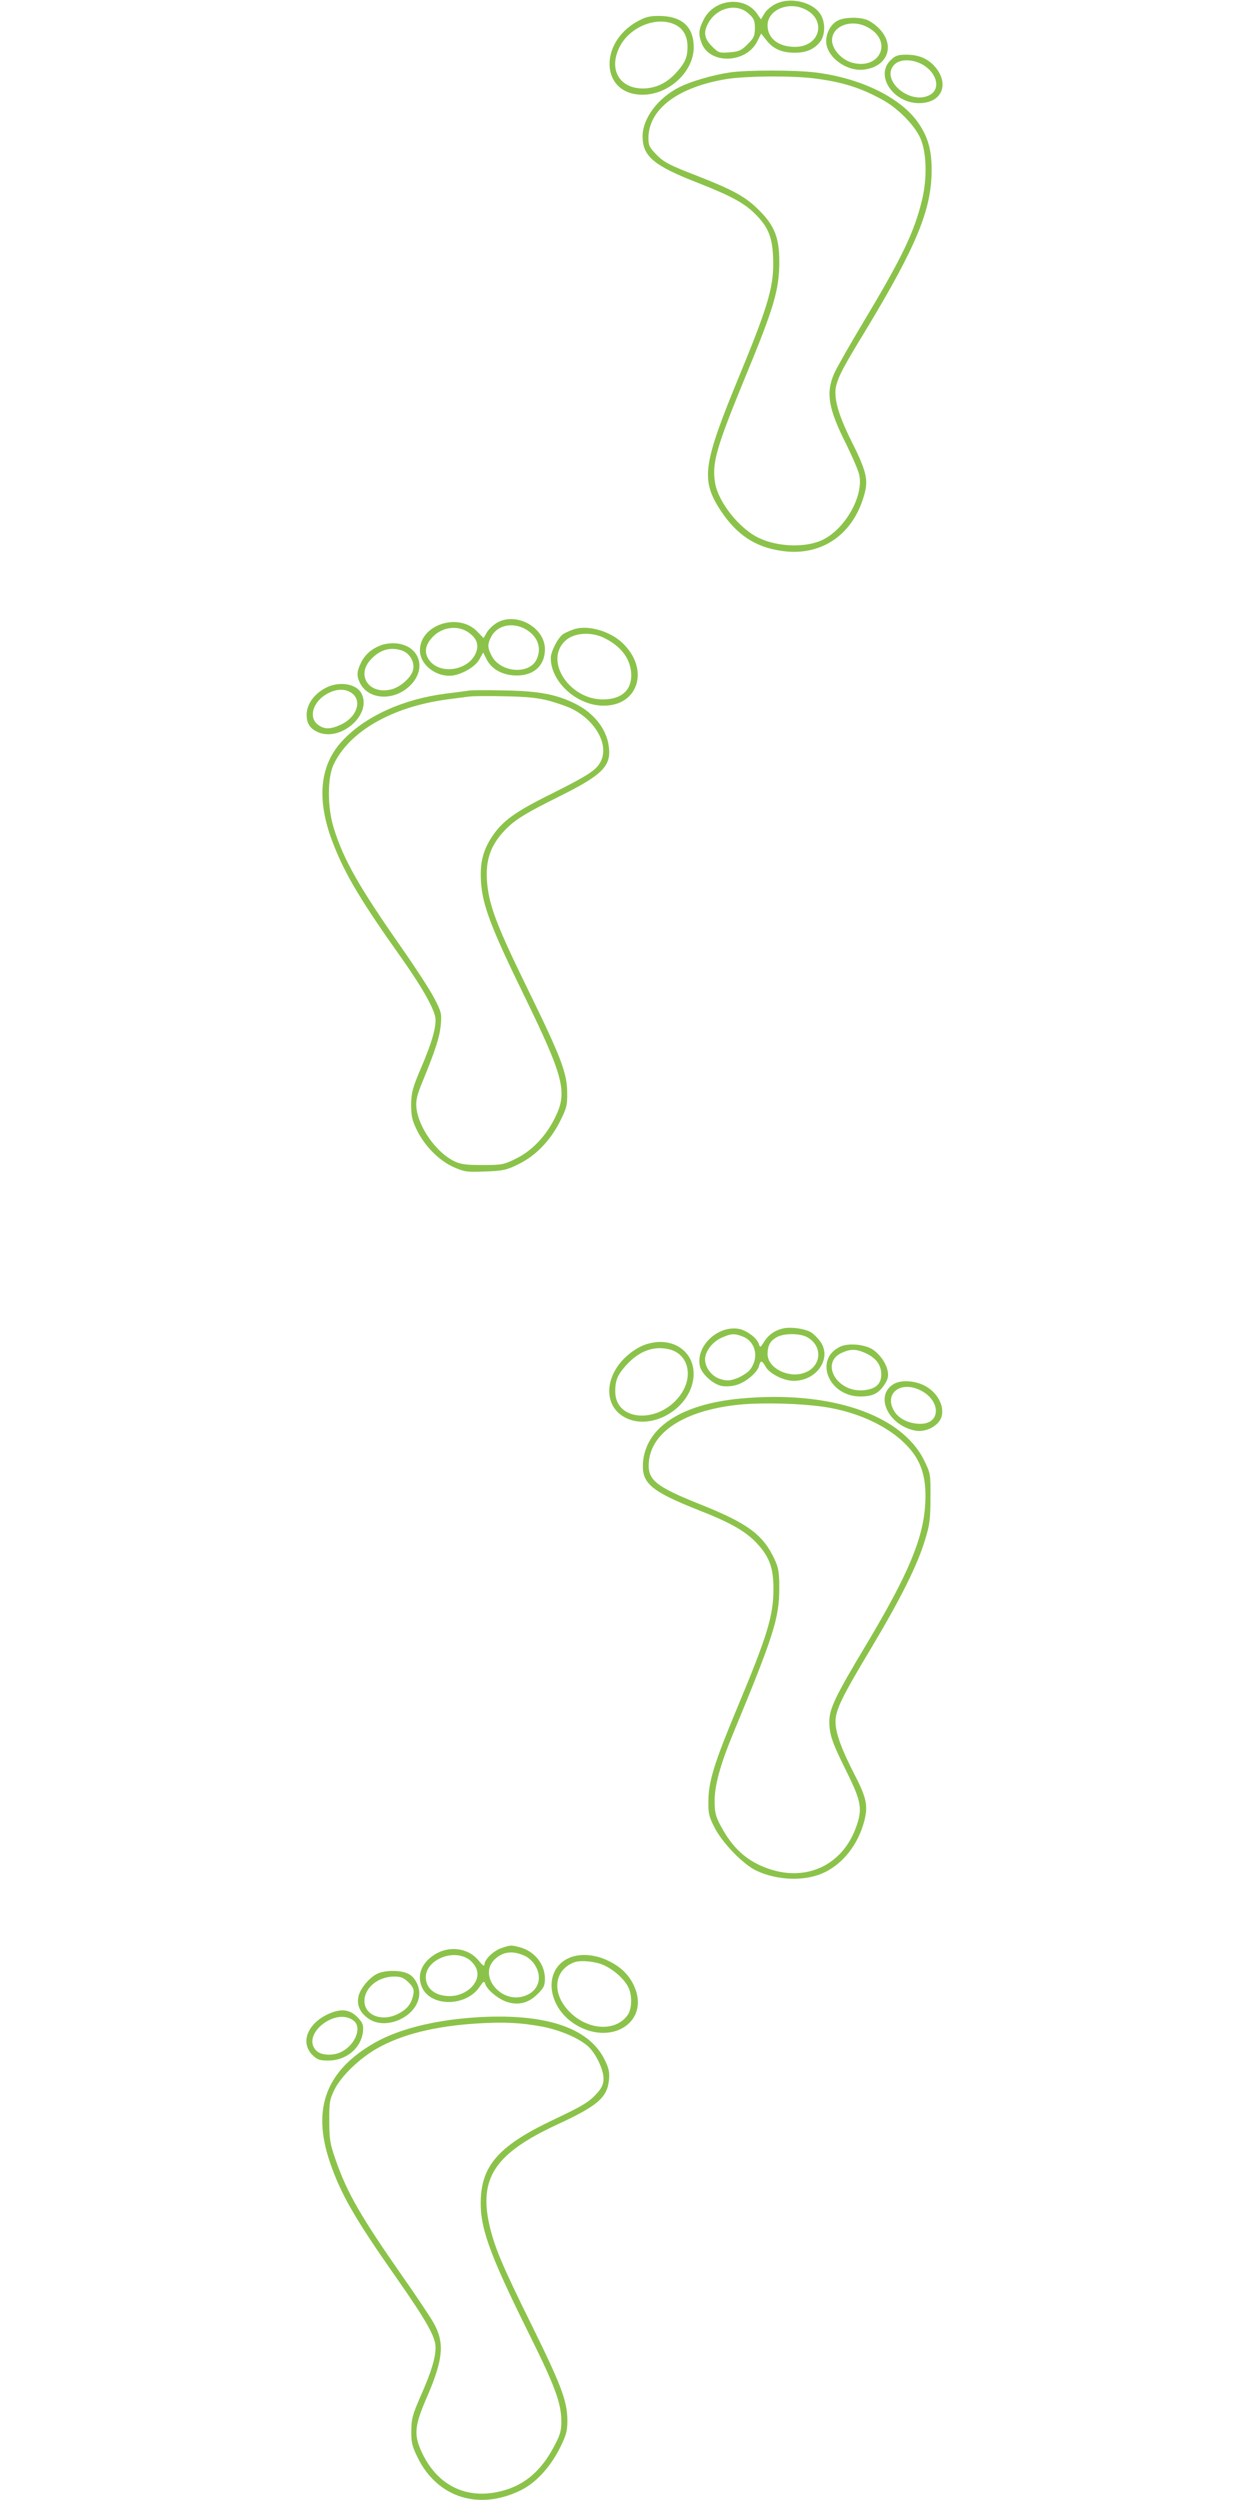<?xml version="1.0" standalone="no"?>
<!DOCTYPE svg PUBLIC "-//W3C//DTD SVG 20010904//EN"
 "http://www.w3.org/TR/2001/REC-SVG-20010904/DTD/svg10.dtd">
<svg version="1.0" xmlns="http://www.w3.org/2000/svg"
 width="640pt" height="1280pt" viewBox="0 0 640 1280"
 preserveAspectRatio="xMidYMid meet">
<g transform="translate(0,1280) scale(0.1,-0.1)"
fill="#8bc34a" stroke="none">
<path d="M3974 12781 c-23 -10 -50 -33 -60 -50 l-18 -30 -17 25 c-63 97 -222
82 -276 -26 -27 -52 -28 -78 -9 -125 45 -106 226 -98 282 11 l21 42 28 -35
c34 -44 79 -63 145 -63 58 0 99 18 129 56 25 32 28 92 6 134 -35 67 -153 98
-231 61z m140 -25 c121 -51 89 -196 -44 -196 -85 0 -140 44 -140 110 0 76 99
122 184 86z m-282 -25 c28 -25 33 -36 33 -75 0 -39 -5 -51 -37 -82 -31 -32
-44 -38 -92 -42 -53 -4 -57 -3 -91 31 -41 41 -45 75 -15 125 46 75 143 96 202
43z"/>
<path d="M3284 12701 c-221 -103 -216 -386 6 -386 136 0 263 119 262 245 -1
99 -56 153 -162 158 -48 2 -76 -2 -106 -17z m172 -27 c42 -20 64 -59 64 -113
0 -54 -12 -82 -56 -131 -49 -55 -104 -81 -168 -83 -123 -2 -181 95 -125 210
51 105 190 162 285 117z"/>
<path d="M4288 12694 c-34 -18 -58 -62 -58 -105 0 -80 105 -158 196 -145 122
16 160 128 71 214 -17 17 -45 36 -60 41 -40 15 -117 13 -149 -5z m151 -32
c135 -68 70 -222 -76 -183 -54 15 -103 69 -103 115 0 73 98 110 179 68z"/>
<path d="M4559 12491 c-85 -85 28 -234 167 -218 105 11 133 108 56 191 -36 38
-81 56 -142 56 -44 0 -56 -5 -81 -29z m179 -31 c64 -46 75 -120 21 -147 -102
-53 -255 81 -179 157 32 32 107 27 158 -10z"/>
<path d="M3736 12429 c-87 -13 -200 -46 -257 -75 -110 -55 -189 -160 -189
-252 0 -102 57 -150 280 -237 171 -67 240 -104 297 -161 65 -65 86 -115 91
-216 7 -146 -19 -240 -173 -613 -187 -454 -198 -531 -96 -688 81 -123 175
-187 309 -207 209 -33 378 86 431 302 16 66 3 115 -70 260 -69 138 -93 227
-77 286 14 51 36 93 148 277 263 435 340 622 340 825 0 101 -18 166 -65 236
-87 131 -294 234 -530 263 -104 13 -352 13 -439 0z m429 -30 c146 -18 242 -48
357 -112 77 -43 161 -129 190 -194 32 -72 36 -203 9 -316 -40 -166 -102 -295
-304 -632 -66 -110 -131 -225 -145 -255 -45 -101 -32 -181 62 -367 30 -62 60
-130 65 -153 24 -106 -68 -273 -183 -332 -84 -43 -230 -40 -329 7 -101 47
-210 184 -226 284 -16 101 6 178 153 536 150 363 176 451 176 597 0 119 -24
181 -99 257 -72 73 -129 105 -325 182 -135 52 -166 68 -203 105 -37 38 -43 49
-43 86 0 150 153 264 405 304 102 15 323 17 440 3z"/>
<path d="M2542 9610 c-18 -11 -41 -33 -50 -49 l-16 -28 -31 32 c-96 102 -295
37 -295 -95 0 -68 72 -130 151 -130 53 0 133 44 154 85 l19 34 15 -30 c24 -51
75 -82 140 -87 98 -7 161 46 161 134 0 113 -150 194 -248 134z m148 -31 c62
-35 85 -95 58 -154 -36 -80 -184 -70 -230 16 -22 41 -23 61 -3 99 31 59 108
76 175 39z m-290 -18 c42 -30 53 -64 36 -105 -37 -88 -179 -112 -236 -39 -29
37 -25 76 10 116 49 57 133 69 190 28z"/>
<path d="M2941 9579 c-18 -6 -44 -17 -57 -25 -27 -18 -64 -90 -64 -123 0 -123
134 -244 270 -244 179 -1 237 187 98 320 -63 61 -175 94 -247 72z m154 -46
c88 -44 135 -109 137 -188 1 -79 -49 -124 -140 -126 -175 -4 -308 197 -198
300 44 42 133 48 201 14z"/>
<path d="M1955 9498 c-50 -18 -84 -47 -105 -88 -24 -47 -25 -71 -6 -109 45
-86 176 -91 257 -10 87 87 46 205 -74 215 -23 2 -55 -2 -72 -8z m104 -29 c39
-14 65 -59 56 -98 -8 -38 -62 -87 -109 -100 -116 -31 -186 72 -105 155 47 49
100 63 158 43z"/>
<path d="M1680 9284 c-66 -29 -110 -86 -110 -144 0 -42 15 -67 50 -85 117 -61
289 85 230 196 -25 46 -105 61 -170 33z m124 -35 c50 -40 22 -120 -56 -158
-56 -26 -88 -27 -122 0 -48 38 -22 119 51 158 49 26 94 26 127 0z"/>
<path d="M2400 9264 c-14 -2 -65 -9 -115 -15 -222 -28 -417 -117 -534 -244
-117 -127 -132 -306 -43 -530 61 -155 140 -288 351 -585 108 -153 171 -267
171 -311 0 -51 -20 -119 -73 -244 -45 -105 -51 -129 -52 -190 0 -58 5 -81 29
-130 41 -84 113 -156 187 -190 57 -25 69 -27 163 -23 91 3 109 7 170 37 88 43
162 119 212 217 35 69 39 85 38 148 0 102 -31 182 -204 536 -162 331 -199 432
-207 555 -6 98 17 169 78 239 57 64 103 94 296 190 219 109 264 155 250 255
-11 87 -75 169 -168 216 -95 49 -189 67 -364 70 -88 2 -171 2 -185 -1z m412
-52 c42 -12 95 -30 118 -42 122 -62 189 -186 145 -270 -22 -43 -64 -70 -243
-160 -193 -95 -258 -142 -311 -221 -49 -73 -65 -139 -58 -238 8 -117 53 -235
217 -571 207 -425 227 -501 162 -632 -46 -94 -118 -170 -200 -210 -62 -31 -73
-33 -172 -33 -84 0 -113 4 -145 20 -92 45 -183 174 -193 274 -3 39 3 65 33
137 65 158 87 228 92 289 5 55 2 66 -34 135 -21 41 -96 156 -165 255 -218 311
-300 455 -349 615 -33 105 -33 254 -2 323 79 171 299 298 583 336 47 6 99 13
115 15 17 2 98 3 180 1 111 -2 170 -8 227 -23z"/>
<path d="M4018 6000 c-47 -8 -84 -33 -107 -72 -18 -28 -19 -29 -26 -9 -9 30
-61 69 -101 77 -110 20 -225 -91 -200 -193 11 -40 67 -90 110 -99 22 -4 54 -2
77 5 48 14 107 64 115 97 8 31 15 30 35 -5 20 -35 93 -71 142 -71 125 0 202
125 131 209 -14 18 -34 36 -44 41 -31 17 -94 26 -132 20z m-213 -44 c65 -27
82 -109 35 -169 -11 -14 -41 -33 -65 -43 -39 -14 -52 -15 -86 -5 -44 13 -79
58 -79 101 0 41 37 89 83 110 51 23 67 24 112 6z m325 -1 c86 -45 77 -155 -15
-185 -81 -27 -185 27 -185 97 0 44 14 69 48 87 35 20 115 20 152 1z"/>
<path d="M3314 5919 c-59 -17 -128 -72 -161 -129 -59 -98 -39 -203 48 -248
117 -62 292 20 339 157 50 149 -70 266 -226 220z m118 -29 c91 -26 118 -133
56 -226 -105 -155 -338 -147 -338 12 0 57 12 85 56 134 68 75 145 102 226 80z"/>
<path d="M4304 5906 c-139 -63 -63 -256 101 -256 62 0 93 15 123 60 18 27 22
43 17 70 -8 44 -47 95 -86 116 -43 22 -118 27 -155 10z m132 -36 c51 -25 76
-60 76 -107 0 -49 -28 -75 -90 -81 -138 -13 -226 143 -109 193 45 20 74 18
123 -5z"/>
<path d="M4578 5715 c-103 -58 -32 -213 109 -240 52 -10 118 24 133 69 16 50
-13 115 -70 152 -50 34 -131 42 -172 19z m125 -29 c113 -48 120 -176 9 -176
-57 0 -109 25 -133 64 -53 86 24 155 124 112z"/>
<path d="M3787 5639 c-302 -29 -482 -149 -495 -329 -7 -104 41 -145 280 -240
179 -70 255 -115 316 -186 54 -63 72 -118 72 -218 0 -140 -31 -241 -190 -621
-113 -272 -142 -365 -143 -465 -1 -67 3 -82 33 -140 42 -80 148 -188 213 -218
111 -52 254 -55 350 -8 96 47 171 144 202 262 20 77 12 118 -47 233 -68 131
-99 216 -100 271 -2 62 29 126 188 391 146 245 231 415 270 544 24 77 28 108
28 215 1 122 0 127 -32 192 -116 237 -486 361 -945 317z m423 -41 c197 -27
374 -117 462 -233 53 -70 72 -151 65 -267 -10 -176 -88 -361 -301 -717 -161
-269 -190 -330 -190 -397 1 -68 15 -107 91 -260 74 -150 80 -188 44 -285 -71
-189 -251 -273 -443 -208 -110 37 -186 104 -247 219 -27 50 -32 71 -32 127 -1
79 29 188 91 338 211 510 240 599 240 755 0 80 -4 103 -25 148 -58 124 -136
182 -373 277 -243 97 -280 129 -269 228 19 155 200 263 482 287 113 9 293 4
405 -12z"/>
<path d="M2565 2825 c-41 -15 -85 -58 -85 -85 0 -9 -11 -1 -27 19 -66 84 -196
82 -271 -3 -35 -40 -42 -90 -19 -136 49 -97 226 -93 293 8 20 29 23 31 29 13
9 -30 70 -79 114 -92 58 -17 108 -4 153 41 32 31 38 44 38 79 0 74 -52 140
-128 161 -46 12 -48 12 -97 -5z m128 -42 c15 -8 37 -28 47 -46 40 -65 15 -134
-56 -157 -121 -40 -238 107 -150 189 43 41 97 45 159 14z m-297 -12 c17 -10
36 -33 43 -50 27 -65 -47 -141 -137 -141 -73 0 -121 38 -122 96 0 87 133 146
216 95z"/>
<path d="M2915 2776 c-139 -60 -114 -261 42 -348 173 -97 354 13 299 180 -23
67 -67 116 -138 151 -68 35 -148 41 -203 17z m175 -37 c51 -23 105 -70 126
-112 22 -41 20 -114 -3 -145 -65 -89 -213 -76 -306 27 -83 92 -68 206 33 244
33 12 107 5 150 -14z"/>
<path d="M1935 2696 c-42 -18 -93 -79 -100 -120 -9 -44 10 -84 54 -113 86 -58
237 7 256 111 9 45 -16 101 -54 120 -36 19 -115 20 -156 2z m157 -46 c25 -26
29 -36 24 -62 -9 -47 -31 -75 -78 -99 -82 -42 -172 -8 -172 66 0 68 70 125
152 125 35 0 49 -6 74 -30z"/>
<path d="M1670 2483 c-99 -51 -131 -143 -71 -204 25 -25 37 -29 83 -29 90 0
166 63 176 145 4 36 0 47 -24 73 -43 47 -93 51 -164 15z m143 -31 c40 -35 6
-121 -64 -157 -41 -22 -105 -19 -129 5 -83 83 103 229 193 152z"/>
<path d="M2420 2470 c-203 -15 -380 -60 -500 -128 -250 -142 -324 -336 -232
-609 56 -166 128 -291 344 -599 151 -216 198 -299 198 -352 0 -55 -21 -124
-75 -247 -42 -96 -49 -119 -49 -180 -1 -60 4 -80 32 -137 101 -207 316 -274
531 -167 77 39 149 118 198 216 33 66 38 86 38 143 -1 98 -32 179 -185 490
-150 303 -188 395 -214 507 -55 242 30 368 344 514 210 97 259 139 268 230 4
39 -1 60 -22 103 -82 168 -313 242 -676 216z m355 -46 c88 -17 183 -56 232
-98 41 -34 83 -120 83 -168 0 -28 -8 -47 -32 -74 -40 -45 -72 -65 -218 -134
-274 -129 -368 -228 -378 -400 -8 -147 37 -276 242 -690 137 -275 169 -362
170 -455 0 -51 -5 -71 -39 -134 -70 -132 -163 -206 -293 -231 -168 -33 -309
43 -384 208 -40 87 -35 134 26 274 86 199 94 282 35 387 -18 31 -88 136 -156
233 -216 309 -287 433 -345 601 -28 80 -32 105 -32 197 -1 95 2 111 27 162 34
69 129 160 219 211 129 72 294 113 513 127 140 8 219 4 330 -16z"/>
</g>
</svg>
